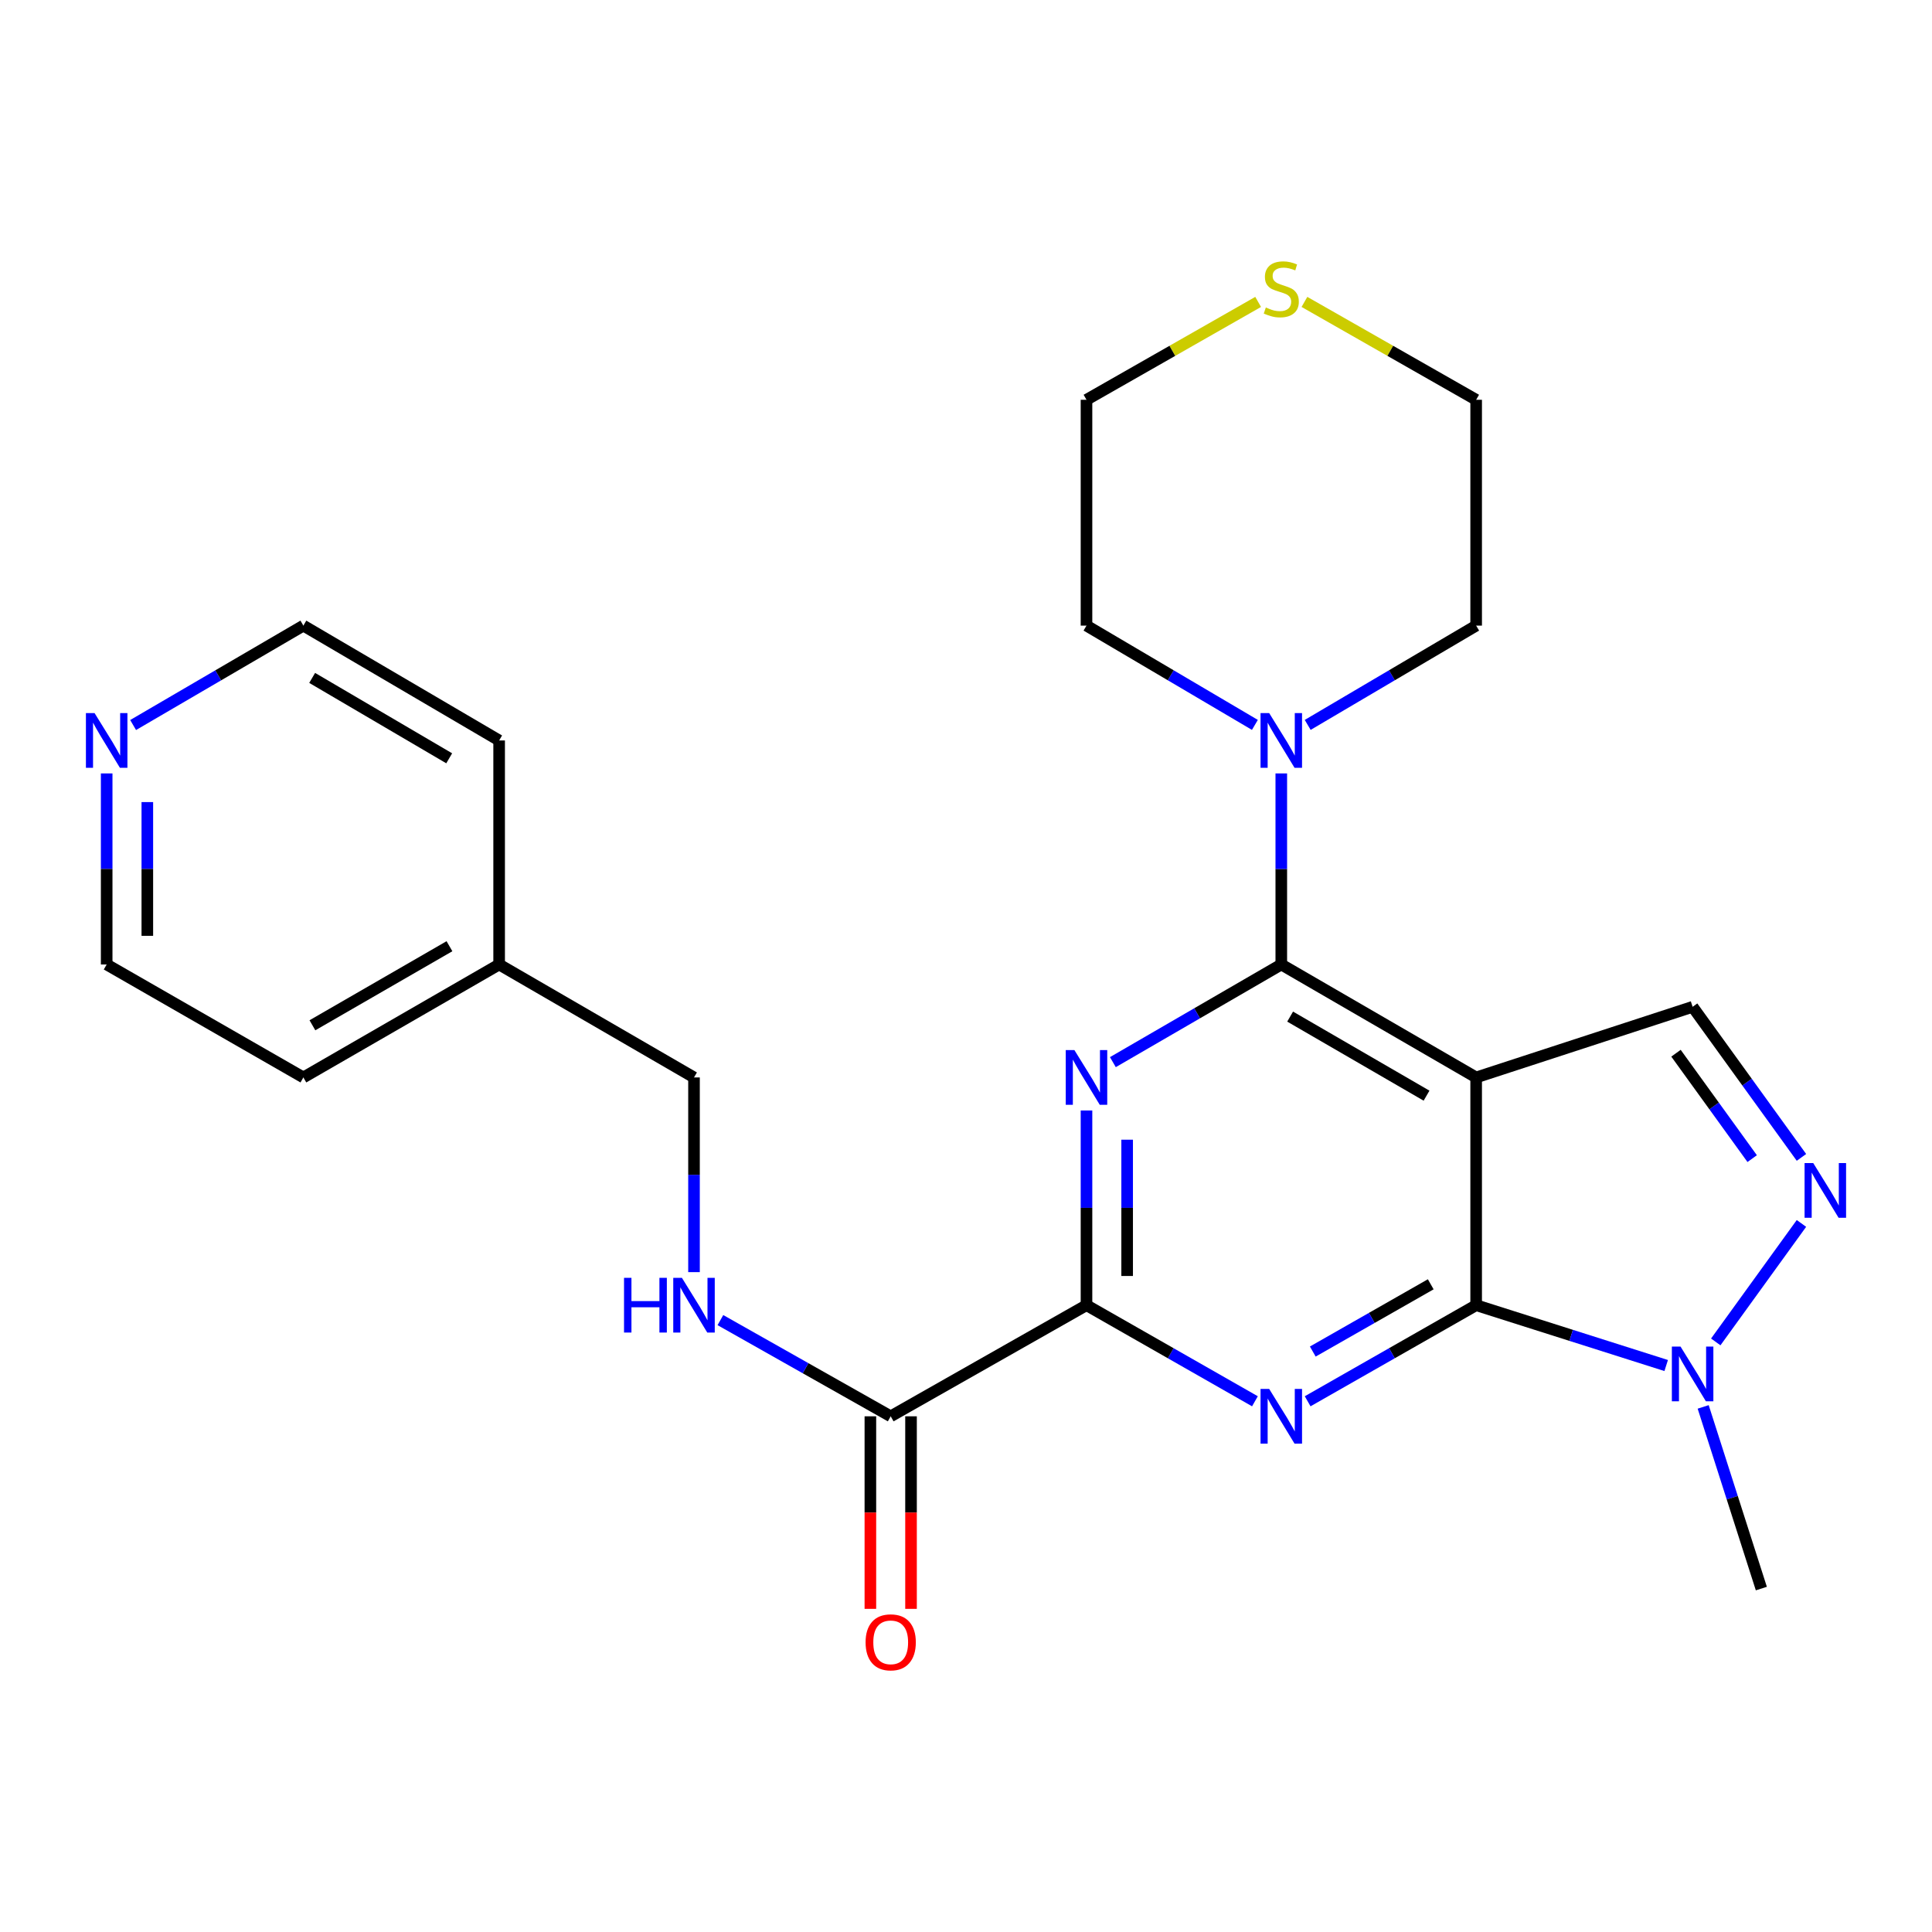 <?xml version='1.0' encoding='iso-8859-1'?>
<svg version='1.1' baseProfile='full'
              xmlns='http://www.w3.org/2000/svg'
                      xmlns:rdkit='http://www.rdkit.org/xml'
                      xmlns:xlink='http://www.w3.org/1999/xlink'
                  xml:space='preserve'
width='1000px' height='1000px' viewBox='0 0 1000 1000'>
<!-- END OF HEADER -->
<rect style='opacity:1.0;fill:#FFFFFF;stroke:none' width='1000' height='1000' x='0' y='0'> </rect>
<path class='bond-0' d='M 764.057,557.681 L 764.057,675.564' style='fill:none;fill-rule:evenodd;stroke:#000000;stroke-width:6px;stroke-linecap:butt;stroke-linejoin:miter;stroke-opacity:1' />
<path class='bond-1' d='M 764.057,557.681 L 663.194,499.218' style='fill:none;fill-rule:evenodd;stroke:#000000;stroke-width:6px;stroke-linecap:butt;stroke-linejoin:miter;stroke-opacity:1' />
<path class='bond-1' d='M 738.375,567.116 L 667.771,526.193' style='fill:none;fill-rule:evenodd;stroke:#000000;stroke-width:6px;stroke-linecap:butt;stroke-linejoin:miter;stroke-opacity:1' />
<path class='bond-7' d='M 764.057,557.681 L 876.095,521.126' style='fill:none;fill-rule:evenodd;stroke:#000000;stroke-width:6px;stroke-linecap:butt;stroke-linejoin:miter;stroke-opacity:1' />
<path class='bond-2' d='M 764.057,675.564 L 720.447,700.432' style='fill:none;fill-rule:evenodd;stroke:#000000;stroke-width:6px;stroke-linecap:butt;stroke-linejoin:miter;stroke-opacity:1' />
<path class='bond-2' d='M 720.447,700.432 L 676.837,725.3' style='fill:none;fill-rule:evenodd;stroke:#0000FF;stroke-width:6px;stroke-linecap:butt;stroke-linejoin:miter;stroke-opacity:1' />
<path class='bond-2' d='M 740.55,664.745 L 710.023,682.153' style='fill:none;fill-rule:evenodd;stroke:#000000;stroke-width:6px;stroke-linecap:butt;stroke-linejoin:miter;stroke-opacity:1' />
<path class='bond-2' d='M 710.023,682.153 L 679.497,699.56' style='fill:none;fill-rule:evenodd;stroke:#0000FF;stroke-width:6px;stroke-linecap:butt;stroke-linejoin:miter;stroke-opacity:1' />
<path class='bond-6' d='M 764.057,675.564 L 813.236,691.179' style='fill:none;fill-rule:evenodd;stroke:#000000;stroke-width:6px;stroke-linecap:butt;stroke-linejoin:miter;stroke-opacity:1' />
<path class='bond-6' d='M 813.236,691.179 L 862.416,706.794' style='fill:none;fill-rule:evenodd;stroke:#0000FF;stroke-width:6px;stroke-linecap:butt;stroke-linejoin:miter;stroke-opacity:1' />
<path class='bond-3' d='M 663.194,499.218 L 619.607,524.491' style='fill:none;fill-rule:evenodd;stroke:#000000;stroke-width:6px;stroke-linecap:butt;stroke-linejoin:miter;stroke-opacity:1' />
<path class='bond-3' d='M 619.607,524.491 L 576.021,549.764' style='fill:none;fill-rule:evenodd;stroke:#0000FF;stroke-width:6px;stroke-linecap:butt;stroke-linejoin:miter;stroke-opacity:1' />
<path class='bond-8' d='M 663.194,499.218 L 663.194,449.77' style='fill:none;fill-rule:evenodd;stroke:#000000;stroke-width:6px;stroke-linecap:butt;stroke-linejoin:miter;stroke-opacity:1' />
<path class='bond-8' d='M 663.194,449.77 L 663.194,400.323' style='fill:none;fill-rule:evenodd;stroke:#0000FF;stroke-width:6px;stroke-linecap:butt;stroke-linejoin:miter;stroke-opacity:1' />
<path class='bond-26' d='M 649.552,725.298 L 605.96,700.431' style='fill:none;fill-rule:evenodd;stroke:#0000FF;stroke-width:6px;stroke-linecap:butt;stroke-linejoin:miter;stroke-opacity:1' />
<path class='bond-26' d='M 605.96,700.431 L 562.367,675.564' style='fill:none;fill-rule:evenodd;stroke:#000000;stroke-width:6px;stroke-linecap:butt;stroke-linejoin:miter;stroke-opacity:1' />
<path class='bond-4' d='M 562.367,574.788 L 562.367,625.176' style='fill:none;fill-rule:evenodd;stroke:#0000FF;stroke-width:6px;stroke-linecap:butt;stroke-linejoin:miter;stroke-opacity:1' />
<path class='bond-4' d='M 562.367,625.176 L 562.367,675.564' style='fill:none;fill-rule:evenodd;stroke:#000000;stroke-width:6px;stroke-linecap:butt;stroke-linejoin:miter;stroke-opacity:1' />
<path class='bond-4' d='M 583.409,589.904 L 583.409,625.176' style='fill:none;fill-rule:evenodd;stroke:#0000FF;stroke-width:6px;stroke-linecap:butt;stroke-linejoin:miter;stroke-opacity:1' />
<path class='bond-4' d='M 583.409,625.176 L 583.409,660.447' style='fill:none;fill-rule:evenodd;stroke:#000000;stroke-width:6px;stroke-linecap:butt;stroke-linejoin:miter;stroke-opacity:1' />
<path class='bond-9' d='M 562.367,675.564 L 461.025,733.079' style='fill:none;fill-rule:evenodd;stroke:#000000;stroke-width:6px;stroke-linecap:butt;stroke-linejoin:miter;stroke-opacity:1' />
<path class='bond-5' d='M 932.432,599.063 L 904.263,560.094' style='fill:none;fill-rule:evenodd;stroke:#0000FF;stroke-width:6px;stroke-linecap:butt;stroke-linejoin:miter;stroke-opacity:1' />
<path class='bond-5' d='M 904.263,560.094 L 876.095,521.126' style='fill:none;fill-rule:evenodd;stroke:#000000;stroke-width:6px;stroke-linecap:butt;stroke-linejoin:miter;stroke-opacity:1' />
<path class='bond-5' d='M 906.928,599.7 L 887.21,572.421' style='fill:none;fill-rule:evenodd;stroke:#0000FF;stroke-width:6px;stroke-linecap:butt;stroke-linejoin:miter;stroke-opacity:1' />
<path class='bond-5' d='M 887.21,572.421 L 867.492,545.143' style='fill:none;fill-rule:evenodd;stroke:#000000;stroke-width:6px;stroke-linecap:butt;stroke-linejoin:miter;stroke-opacity:1' />
<path class='bond-25' d='M 932.426,633.245 L 888.073,694.574' style='fill:none;fill-rule:evenodd;stroke:#0000FF;stroke-width:6px;stroke-linecap:butt;stroke-linejoin:miter;stroke-opacity:1' />
<path class='bond-15' d='M 881.563,728.213 L 896.615,775.227' style='fill:none;fill-rule:evenodd;stroke:#0000FF;stroke-width:6px;stroke-linecap:butt;stroke-linejoin:miter;stroke-opacity:1' />
<path class='bond-15' d='M 896.615,775.227 L 911.668,822.24' style='fill:none;fill-rule:evenodd;stroke:#000000;stroke-width:6px;stroke-linecap:butt;stroke-linejoin:miter;stroke-opacity:1' />
<path class='bond-16' d='M 649.528,375.207 L 605.947,349.513' style='fill:none;fill-rule:evenodd;stroke:#0000FF;stroke-width:6px;stroke-linecap:butt;stroke-linejoin:miter;stroke-opacity:1' />
<path class='bond-16' d='M 605.947,349.513 L 562.367,323.819' style='fill:none;fill-rule:evenodd;stroke:#000000;stroke-width:6px;stroke-linecap:butt;stroke-linejoin:miter;stroke-opacity:1' />
<path class='bond-17' d='M 676.861,375.209 L 720.459,349.514' style='fill:none;fill-rule:evenodd;stroke:#0000FF;stroke-width:6px;stroke-linecap:butt;stroke-linejoin:miter;stroke-opacity:1' />
<path class='bond-17' d='M 720.459,349.514 L 764.057,323.819' style='fill:none;fill-rule:evenodd;stroke:#000000;stroke-width:6px;stroke-linecap:butt;stroke-linejoin:miter;stroke-opacity:1' />
<path class='bond-10' d='M 461.025,733.079 L 416.952,708.181' style='fill:none;fill-rule:evenodd;stroke:#000000;stroke-width:6px;stroke-linecap:butt;stroke-linejoin:miter;stroke-opacity:1' />
<path class='bond-10' d='M 416.952,708.181 L 372.879,683.283' style='fill:none;fill-rule:evenodd;stroke:#0000FF;stroke-width:6px;stroke-linecap:butt;stroke-linejoin:miter;stroke-opacity:1' />
<path class='bond-12' d='M 450.504,733.079 L 450.504,782.909' style='fill:none;fill-rule:evenodd;stroke:#000000;stroke-width:6px;stroke-linecap:butt;stroke-linejoin:miter;stroke-opacity:1' />
<path class='bond-12' d='M 450.504,782.909 L 450.504,832.738' style='fill:none;fill-rule:evenodd;stroke:#FF0000;stroke-width:6px;stroke-linecap:butt;stroke-linejoin:miter;stroke-opacity:1' />
<path class='bond-12' d='M 471.546,733.079 L 471.546,782.909' style='fill:none;fill-rule:evenodd;stroke:#000000;stroke-width:6px;stroke-linecap:butt;stroke-linejoin:miter;stroke-opacity:1' />
<path class='bond-12' d='M 471.546,782.909 L 471.546,832.738' style='fill:none;fill-rule:evenodd;stroke:#FF0000;stroke-width:6px;stroke-linecap:butt;stroke-linejoin:miter;stroke-opacity:1' />
<path class='bond-14' d='M 359.216,658.457 L 359.216,608.069' style='fill:none;fill-rule:evenodd;stroke:#0000FF;stroke-width:6px;stroke-linecap:butt;stroke-linejoin:miter;stroke-opacity:1' />
<path class='bond-14' d='M 359.216,608.069 L 359.216,557.681' style='fill:none;fill-rule:evenodd;stroke:#000000;stroke-width:6px;stroke-linecap:butt;stroke-linejoin:miter;stroke-opacity:1' />
<path class='bond-11' d='M 675.177,156.268 L 719.617,181.599' style='fill:none;fill-rule:evenodd;stroke:#CCCC00;stroke-width:6px;stroke-linecap:butt;stroke-linejoin:miter;stroke-opacity:1' />
<path class='bond-11' d='M 719.617,181.599 L 764.057,206.93' style='fill:none;fill-rule:evenodd;stroke:#000000;stroke-width:6px;stroke-linecap:butt;stroke-linejoin:miter;stroke-opacity:1' />
<path class='bond-27' d='M 651.213,156.27 L 606.79,181.6' style='fill:none;fill-rule:evenodd;stroke:#CCCC00;stroke-width:6px;stroke-linecap:butt;stroke-linejoin:miter;stroke-opacity:1' />
<path class='bond-27' d='M 606.79,181.6 L 562.367,206.93' style='fill:none;fill-rule:evenodd;stroke:#000000;stroke-width:6px;stroke-linecap:butt;stroke-linejoin:miter;stroke-opacity:1' />
<path class='bond-13' d='M 55.214,400.323 L 55.214,449.77' style='fill:none;fill-rule:evenodd;stroke:#0000FF;stroke-width:6px;stroke-linecap:butt;stroke-linejoin:miter;stroke-opacity:1' />
<path class='bond-13' d='M 55.214,449.77 L 55.214,499.218' style='fill:none;fill-rule:evenodd;stroke:#000000;stroke-width:6px;stroke-linecap:butt;stroke-linejoin:miter;stroke-opacity:1' />
<path class='bond-13' d='M 76.256,415.157 L 76.256,449.77' style='fill:none;fill-rule:evenodd;stroke:#0000FF;stroke-width:6px;stroke-linecap:butt;stroke-linejoin:miter;stroke-opacity:1' />
<path class='bond-13' d='M 76.256,449.77 L 76.256,484.384' style='fill:none;fill-rule:evenodd;stroke:#000000;stroke-width:6px;stroke-linecap:butt;stroke-linejoin:miter;stroke-opacity:1' />
<path class='bond-28' d='M 68.901,375.272 L 112.962,349.546' style='fill:none;fill-rule:evenodd;stroke:#0000FF;stroke-width:6px;stroke-linecap:butt;stroke-linejoin:miter;stroke-opacity:1' />
<path class='bond-28' d='M 112.962,349.546 L 157.023,323.819' style='fill:none;fill-rule:evenodd;stroke:#000000;stroke-width:6px;stroke-linecap:butt;stroke-linejoin:miter;stroke-opacity:1' />
<path class='bond-18' d='M 359.216,557.681 L 258.353,499.218' style='fill:none;fill-rule:evenodd;stroke:#000000;stroke-width:6px;stroke-linecap:butt;stroke-linejoin:miter;stroke-opacity:1' />
<path class='bond-20' d='M 562.367,323.819 L 562.367,206.93' style='fill:none;fill-rule:evenodd;stroke:#000000;stroke-width:6px;stroke-linecap:butt;stroke-linejoin:miter;stroke-opacity:1' />
<path class='bond-19' d='M 764.057,323.819 L 764.057,206.93' style='fill:none;fill-rule:evenodd;stroke:#000000;stroke-width:6px;stroke-linecap:butt;stroke-linejoin:miter;stroke-opacity:1' />
<path class='bond-23' d='M 258.353,499.218 L 258.353,383.264' style='fill:none;fill-rule:evenodd;stroke:#000000;stroke-width:6px;stroke-linecap:butt;stroke-linejoin:miter;stroke-opacity:1' />
<path class='bond-24' d='M 258.353,499.218 L 157.023,557.681' style='fill:none;fill-rule:evenodd;stroke:#000000;stroke-width:6px;stroke-linecap:butt;stroke-linejoin:miter;stroke-opacity:1' />
<path class='bond-24' d='M 232.638,489.761 L 161.707,530.685' style='fill:none;fill-rule:evenodd;stroke:#000000;stroke-width:6px;stroke-linecap:butt;stroke-linejoin:miter;stroke-opacity:1' />
<path class='bond-21' d='M 157.023,323.819 L 258.353,383.264' style='fill:none;fill-rule:evenodd;stroke:#000000;stroke-width:6px;stroke-linecap:butt;stroke-linejoin:miter;stroke-opacity:1' />
<path class='bond-21' d='M 161.575,350.886 L 232.506,392.497' style='fill:none;fill-rule:evenodd;stroke:#000000;stroke-width:6px;stroke-linecap:butt;stroke-linejoin:miter;stroke-opacity:1' />
<path class='bond-22' d='M 55.214,499.218 L 157.023,557.681' style='fill:none;fill-rule:evenodd;stroke:#000000;stroke-width:6px;stroke-linecap:butt;stroke-linejoin:miter;stroke-opacity:1' />
<path  class='atom-3' d='M 656.934 718.919
L 666.214 733.919
Q 667.134 735.399, 668.614 738.079
Q 670.094 740.759, 670.174 740.919
L 670.174 718.919
L 673.934 718.919
L 673.934 747.239
L 670.054 747.239
L 660.094 730.839
Q 658.934 728.919, 657.694 726.719
Q 656.494 724.519, 656.134 723.839
L 656.134 747.239
L 652.454 747.239
L 652.454 718.919
L 656.934 718.919
' fill='#0000FF'/>
<path  class='atom-4' d='M 556.107 543.521
L 565.387 558.521
Q 566.307 560.001, 567.787 562.681
Q 569.267 565.361, 569.347 565.521
L 569.347 543.521
L 573.107 543.521
L 573.107 571.841
L 569.227 571.841
L 559.267 555.441
Q 558.107 553.521, 556.867 551.321
Q 555.667 549.121, 555.307 548.441
L 555.307 571.841
L 551.627 571.841
L 551.627 543.521
L 556.107 543.521
' fill='#0000FF'/>
<path  class='atom-6' d='M 938.526 601.995
L 947.806 616.995
Q 948.726 618.475, 950.206 621.155
Q 951.686 623.835, 951.766 623.995
L 951.766 601.995
L 955.526 601.995
L 955.526 630.315
L 951.646 630.315
L 941.686 613.915
Q 940.526 611.995, 939.286 609.795
Q 938.086 607.595, 937.726 606.915
L 937.726 630.315
L 934.046 630.315
L 934.046 601.995
L 938.526 601.995
' fill='#0000FF'/>
<path  class='atom-7' d='M 869.835 696.977
L 879.115 711.977
Q 880.035 713.457, 881.515 716.137
Q 882.995 718.817, 883.075 718.977
L 883.075 696.977
L 886.835 696.977
L 886.835 725.297
L 882.955 725.297
L 872.995 708.897
Q 871.835 706.977, 870.595 704.777
Q 869.395 702.577, 869.035 701.897
L 869.035 725.297
L 865.355 725.297
L 865.355 696.977
L 869.835 696.977
' fill='#0000FF'/>
<path  class='atom-9' d='M 656.934 369.104
L 666.214 384.104
Q 667.134 385.584, 668.614 388.264
Q 670.094 390.944, 670.174 391.104
L 670.174 369.104
L 673.934 369.104
L 673.934 397.424
L 670.054 397.424
L 660.094 381.024
Q 658.934 379.104, 657.694 376.904
Q 656.494 374.704, 656.134 374.024
L 656.134 397.424
L 652.454 397.424
L 652.454 369.104
L 656.934 369.104
' fill='#0000FF'/>
<path  class='atom-11' d='M 322.996 661.404
L 326.836 661.404
L 326.836 673.444
L 341.316 673.444
L 341.316 661.404
L 345.156 661.404
L 345.156 689.724
L 341.316 689.724
L 341.316 676.644
L 326.836 676.644
L 326.836 689.724
L 322.996 689.724
L 322.996 661.404
' fill='#0000FF'/>
<path  class='atom-11' d='M 352.956 661.404
L 362.236 676.404
Q 363.156 677.884, 364.636 680.564
Q 366.116 683.244, 366.196 683.404
L 366.196 661.404
L 369.956 661.404
L 369.956 689.724
L 366.076 689.724
L 356.116 673.324
Q 354.956 671.404, 353.716 669.204
Q 352.516 667.004, 352.156 666.324
L 352.156 689.724
L 348.476 689.724
L 348.476 661.404
L 352.956 661.404
' fill='#0000FF'/>
<path  class='atom-12' d='M 655.194 159.158
Q 655.514 159.278, 656.834 159.838
Q 658.154 160.398, 659.594 160.758
Q 661.074 161.078, 662.514 161.078
Q 665.194 161.078, 666.754 159.798
Q 668.314 158.478, 668.314 156.198
Q 668.314 154.638, 667.514 153.678
Q 666.754 152.718, 665.554 152.198
Q 664.354 151.678, 662.354 151.078
Q 659.834 150.318, 658.314 149.598
Q 656.834 148.878, 655.754 147.358
Q 654.714 145.838, 654.714 143.278
Q 654.714 139.718, 657.114 137.518
Q 659.554 135.318, 664.354 135.318
Q 667.634 135.318, 671.354 136.878
L 670.434 139.958
Q 667.034 138.558, 664.474 138.558
Q 661.714 138.558, 660.194 139.718
Q 658.674 140.838, 658.714 142.798
Q 658.714 144.318, 659.474 145.238
Q 660.274 146.158, 661.394 146.678
Q 662.554 147.198, 664.474 147.798
Q 667.034 148.598, 668.554 149.398
Q 670.074 150.198, 671.154 151.838
Q 672.274 153.438, 672.274 156.198
Q 672.274 160.118, 669.634 162.238
Q 667.034 164.318, 662.674 164.318
Q 660.154 164.318, 658.234 163.758
Q 656.354 163.238, 654.114 162.318
L 655.194 159.158
' fill='#CCCC00'/>
<path  class='atom-13' d='M 448.025 850.061
Q 448.025 843.261, 451.385 839.461
Q 454.745 835.661, 461.025 835.661
Q 467.305 835.661, 470.665 839.461
Q 474.025 843.261, 474.025 850.061
Q 474.025 856.941, 470.625 860.861
Q 467.225 864.741, 461.025 864.741
Q 454.785 864.741, 451.385 860.861
Q 448.025 856.981, 448.025 850.061
M 461.025 861.541
Q 465.345 861.541, 467.665 858.661
Q 470.025 855.741, 470.025 850.061
Q 470.025 844.501, 467.665 841.701
Q 465.345 838.861, 461.025 838.861
Q 456.705 838.861, 454.345 841.661
Q 452.025 844.461, 452.025 850.061
Q 452.025 855.781, 454.345 858.661
Q 456.705 861.541, 461.025 861.541
' fill='#FF0000'/>
<path  class='atom-14' d='M 48.954 369.104
L 58.234 384.104
Q 59.154 385.584, 60.634 388.264
Q 62.114 390.944, 62.194 391.104
L 62.194 369.104
L 65.954 369.104
L 65.954 397.424
L 62.074 397.424
L 52.114 381.024
Q 50.954 379.104, 49.714 376.904
Q 48.514 374.704, 48.154 374.024
L 48.154 397.424
L 44.474 397.424
L 44.474 369.104
L 48.954 369.104
' fill='#0000FF'/>
</svg>

